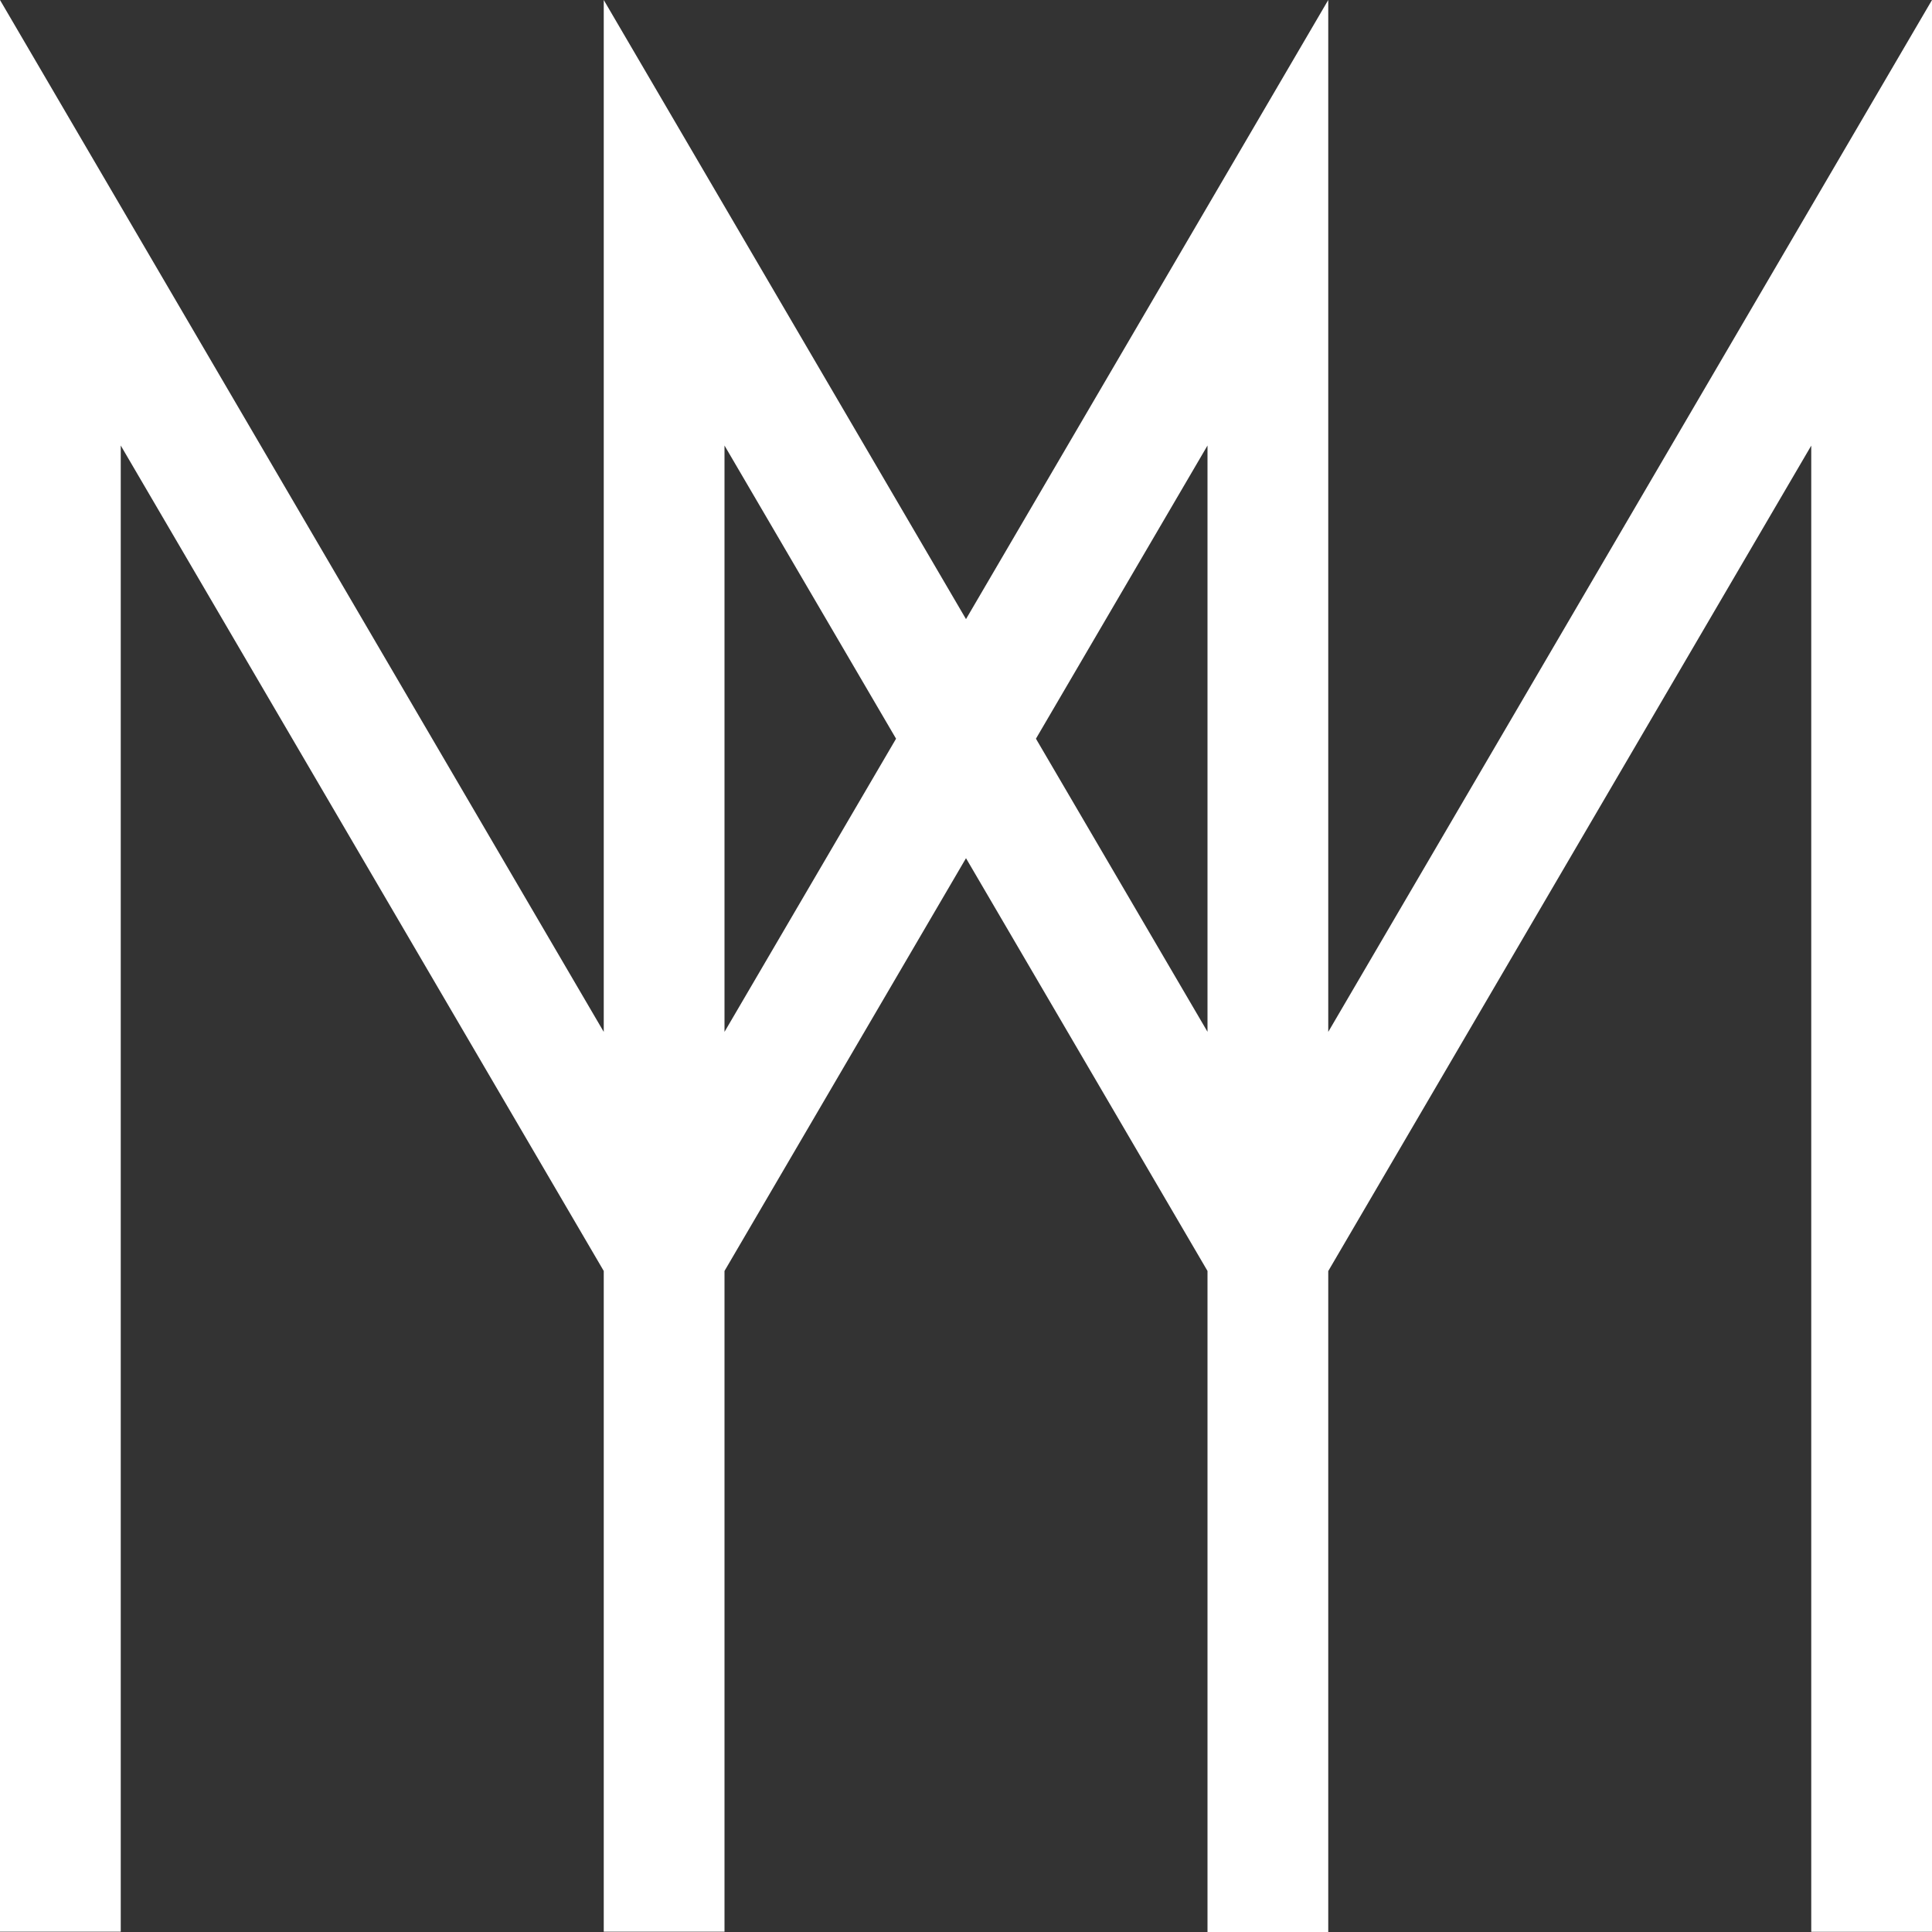 <?xml version="1.0" encoding="utf-8"?>

<!-- Generator: Adobe Illustrator 18.1.1, SVG Export Plug-In . SVG Version: 6.00 Build 0)  -->

<!DOCTYPE svg PUBLIC "-//W3C//DTD SVG 1.1//EN" "http://www.w3.org/Graphics/SVG/1.1/DTD/svg11.dtd">

<svg version="1.1" id="Ebene_1" xmlns="http://www.w3.org/2000/svg" xmlns:xlink="http://www.w3.org/1999/xlink" x="0px" y="0px"

	 viewBox="0 0 2000 2000" enable-background="new 0 0 2000 2000" xml:space="preserve">

<rect x="0" y="0" width="2000" height="2000" fill="#333333" stroke="none"/>

<path id="EINFARBIG" fill="#FFFFFF" d="M1375,1068.2V0l-375,640.9L625,0v1068.2L0,0v1999.7h125V461.2l500,854.5v684h125v-684

	l250-427.3l250,427.3V2000h125v-684.2l500-854.5v1538.5h125V0L1375,1068.2z M750,1068.2V461.2l177.6,303.5L750,1068.2z

	 M1072.4,764.7L1250,461.2v606.9L1072.4,764.7z"/>

</svg>

